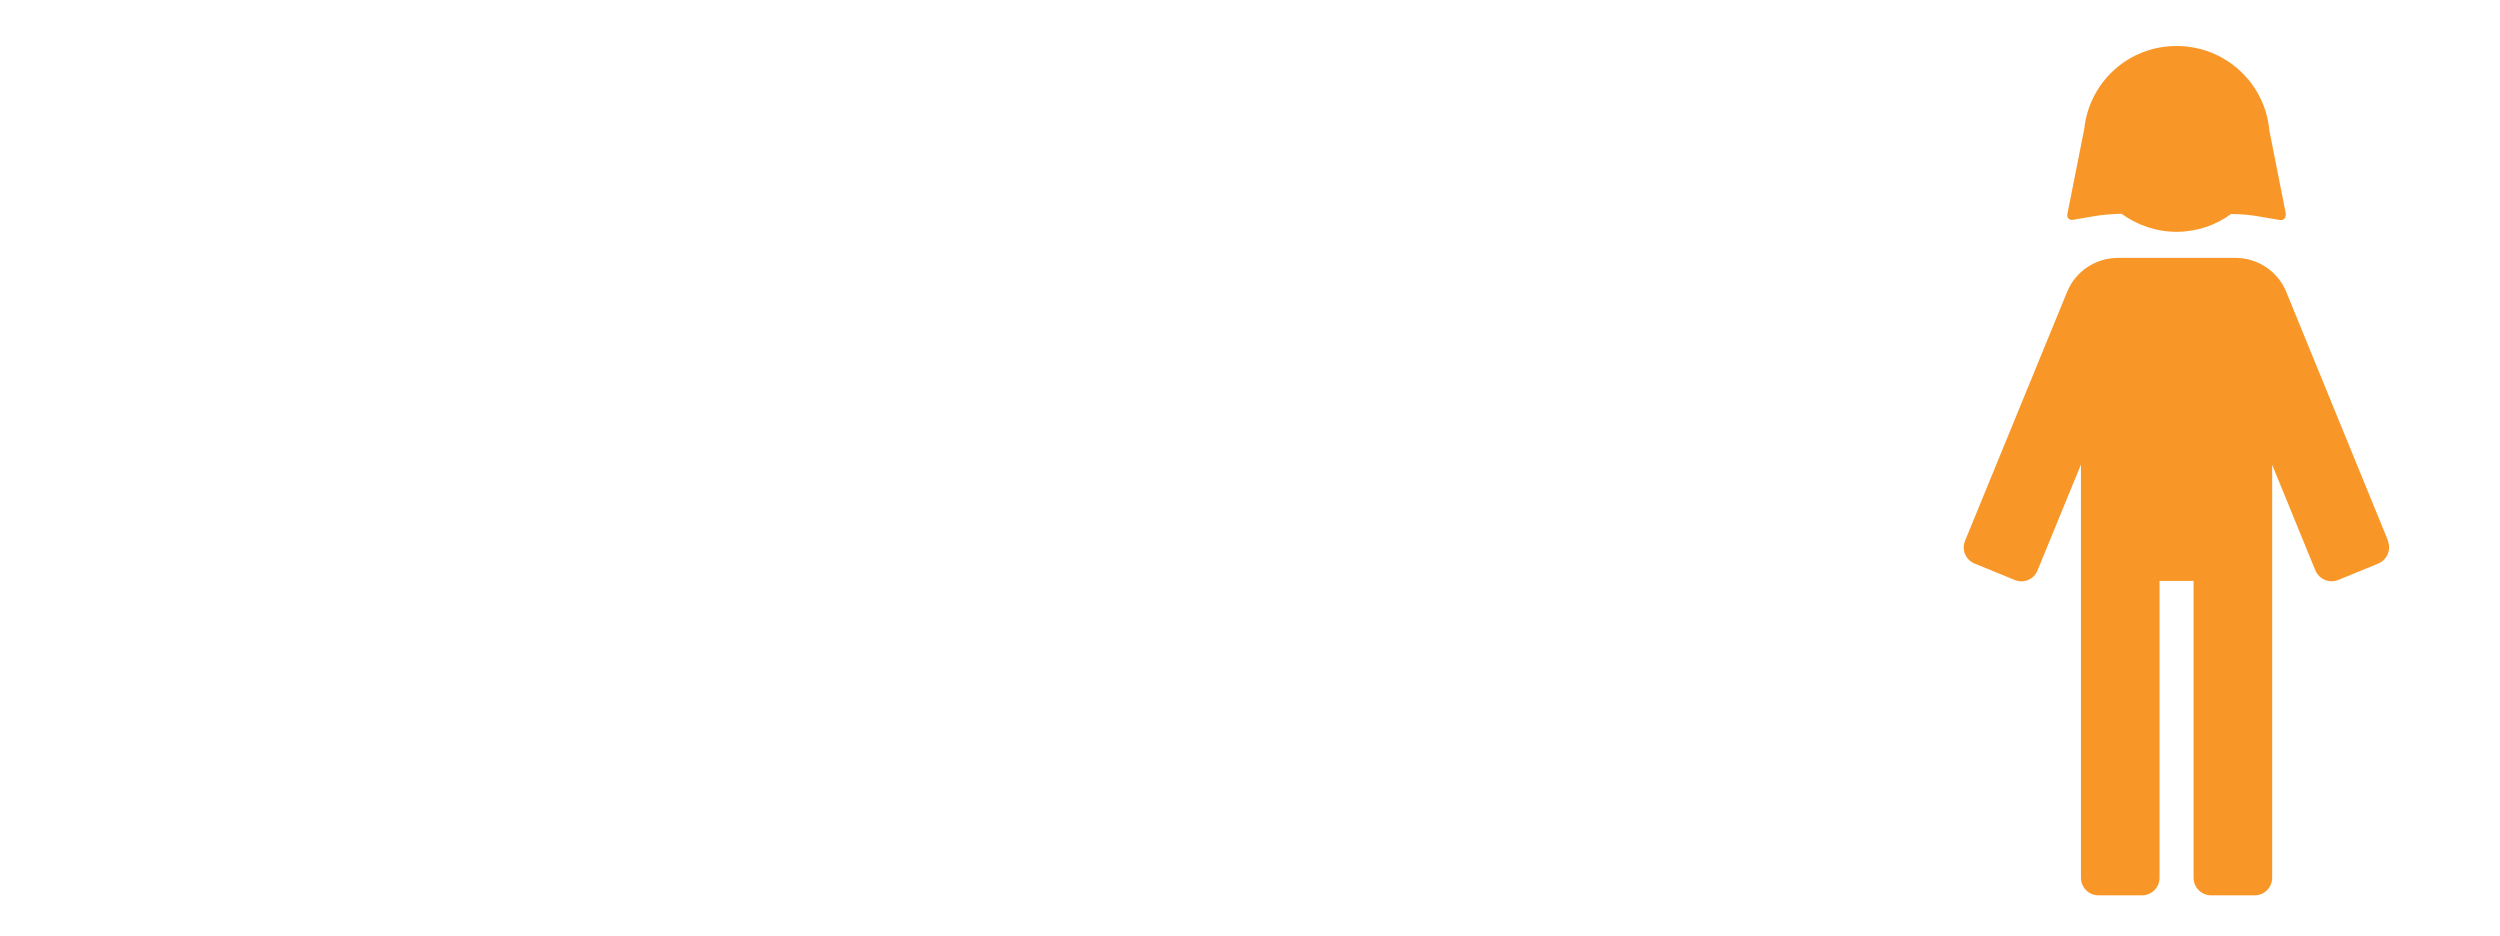 <?xml version="1.0" encoding="UTF-8"?>
<svg id="Layer_1" xmlns="http://www.w3.org/2000/svg" version="1.1" viewBox="0 0 1065.5 399">
  <!-- Generator: Adobe Illustrator 29.5.1, SVG Export Plug-In . SVG Version: 2.1.0 Build 141)  -->
  <defs>
    <style>
      .st0 {
        fill: #f89728;
      }
    </style>
  </defs>
  <path class="st0" d="M1017.8,230.5l-43.4-106.1c-3.6-8.8-12.2-14.5-21.7-14.5h-50c-9.5,0-18.1,5.7-21.7,14.5l-43.5,106.1c-1.6,3.8.3,8.2,4.1,9.7l17.1,7c3.8,1.6,8.2-.3,9.7-4.1l18.5-45.1v176.1c0,4.1,3.3,7.5,7.5,7.5h18.5c4.1,0,7.5-3.3,7.5-7.5v-126.5h14.5v126.5c0,4.1,3.3,7.5,7.5,7.5h18.5c4.1,0,7.5-3.3,7.5-7.5v-176l18.4,45c1.6,3.8,5.9,5.6,9.7,4.1l17.1-7c3.8-1.6,5.6-5.9,4.1-9.7h0Z"/>
  <path class="st0" d="M974.3,91.5l-7.1-35.9c-1.8-20.2-18.8-36-39.5-36s-37.3,15.5-39.4,35.4l-7.2,36.3c-.3,1.4.9,2.7,2.3,2.4l8.8-1.5c4-.7,8-1,12-1.1,6.6,4.8,14.7,7.7,23.4,7.7s16.8-2.8,23.3-7.6c4.1,0,8.1.4,12.1,1.1l8.8,1.5c1.4.2,2.6-1,2.3-2.4h0Z"/>
</svg>
